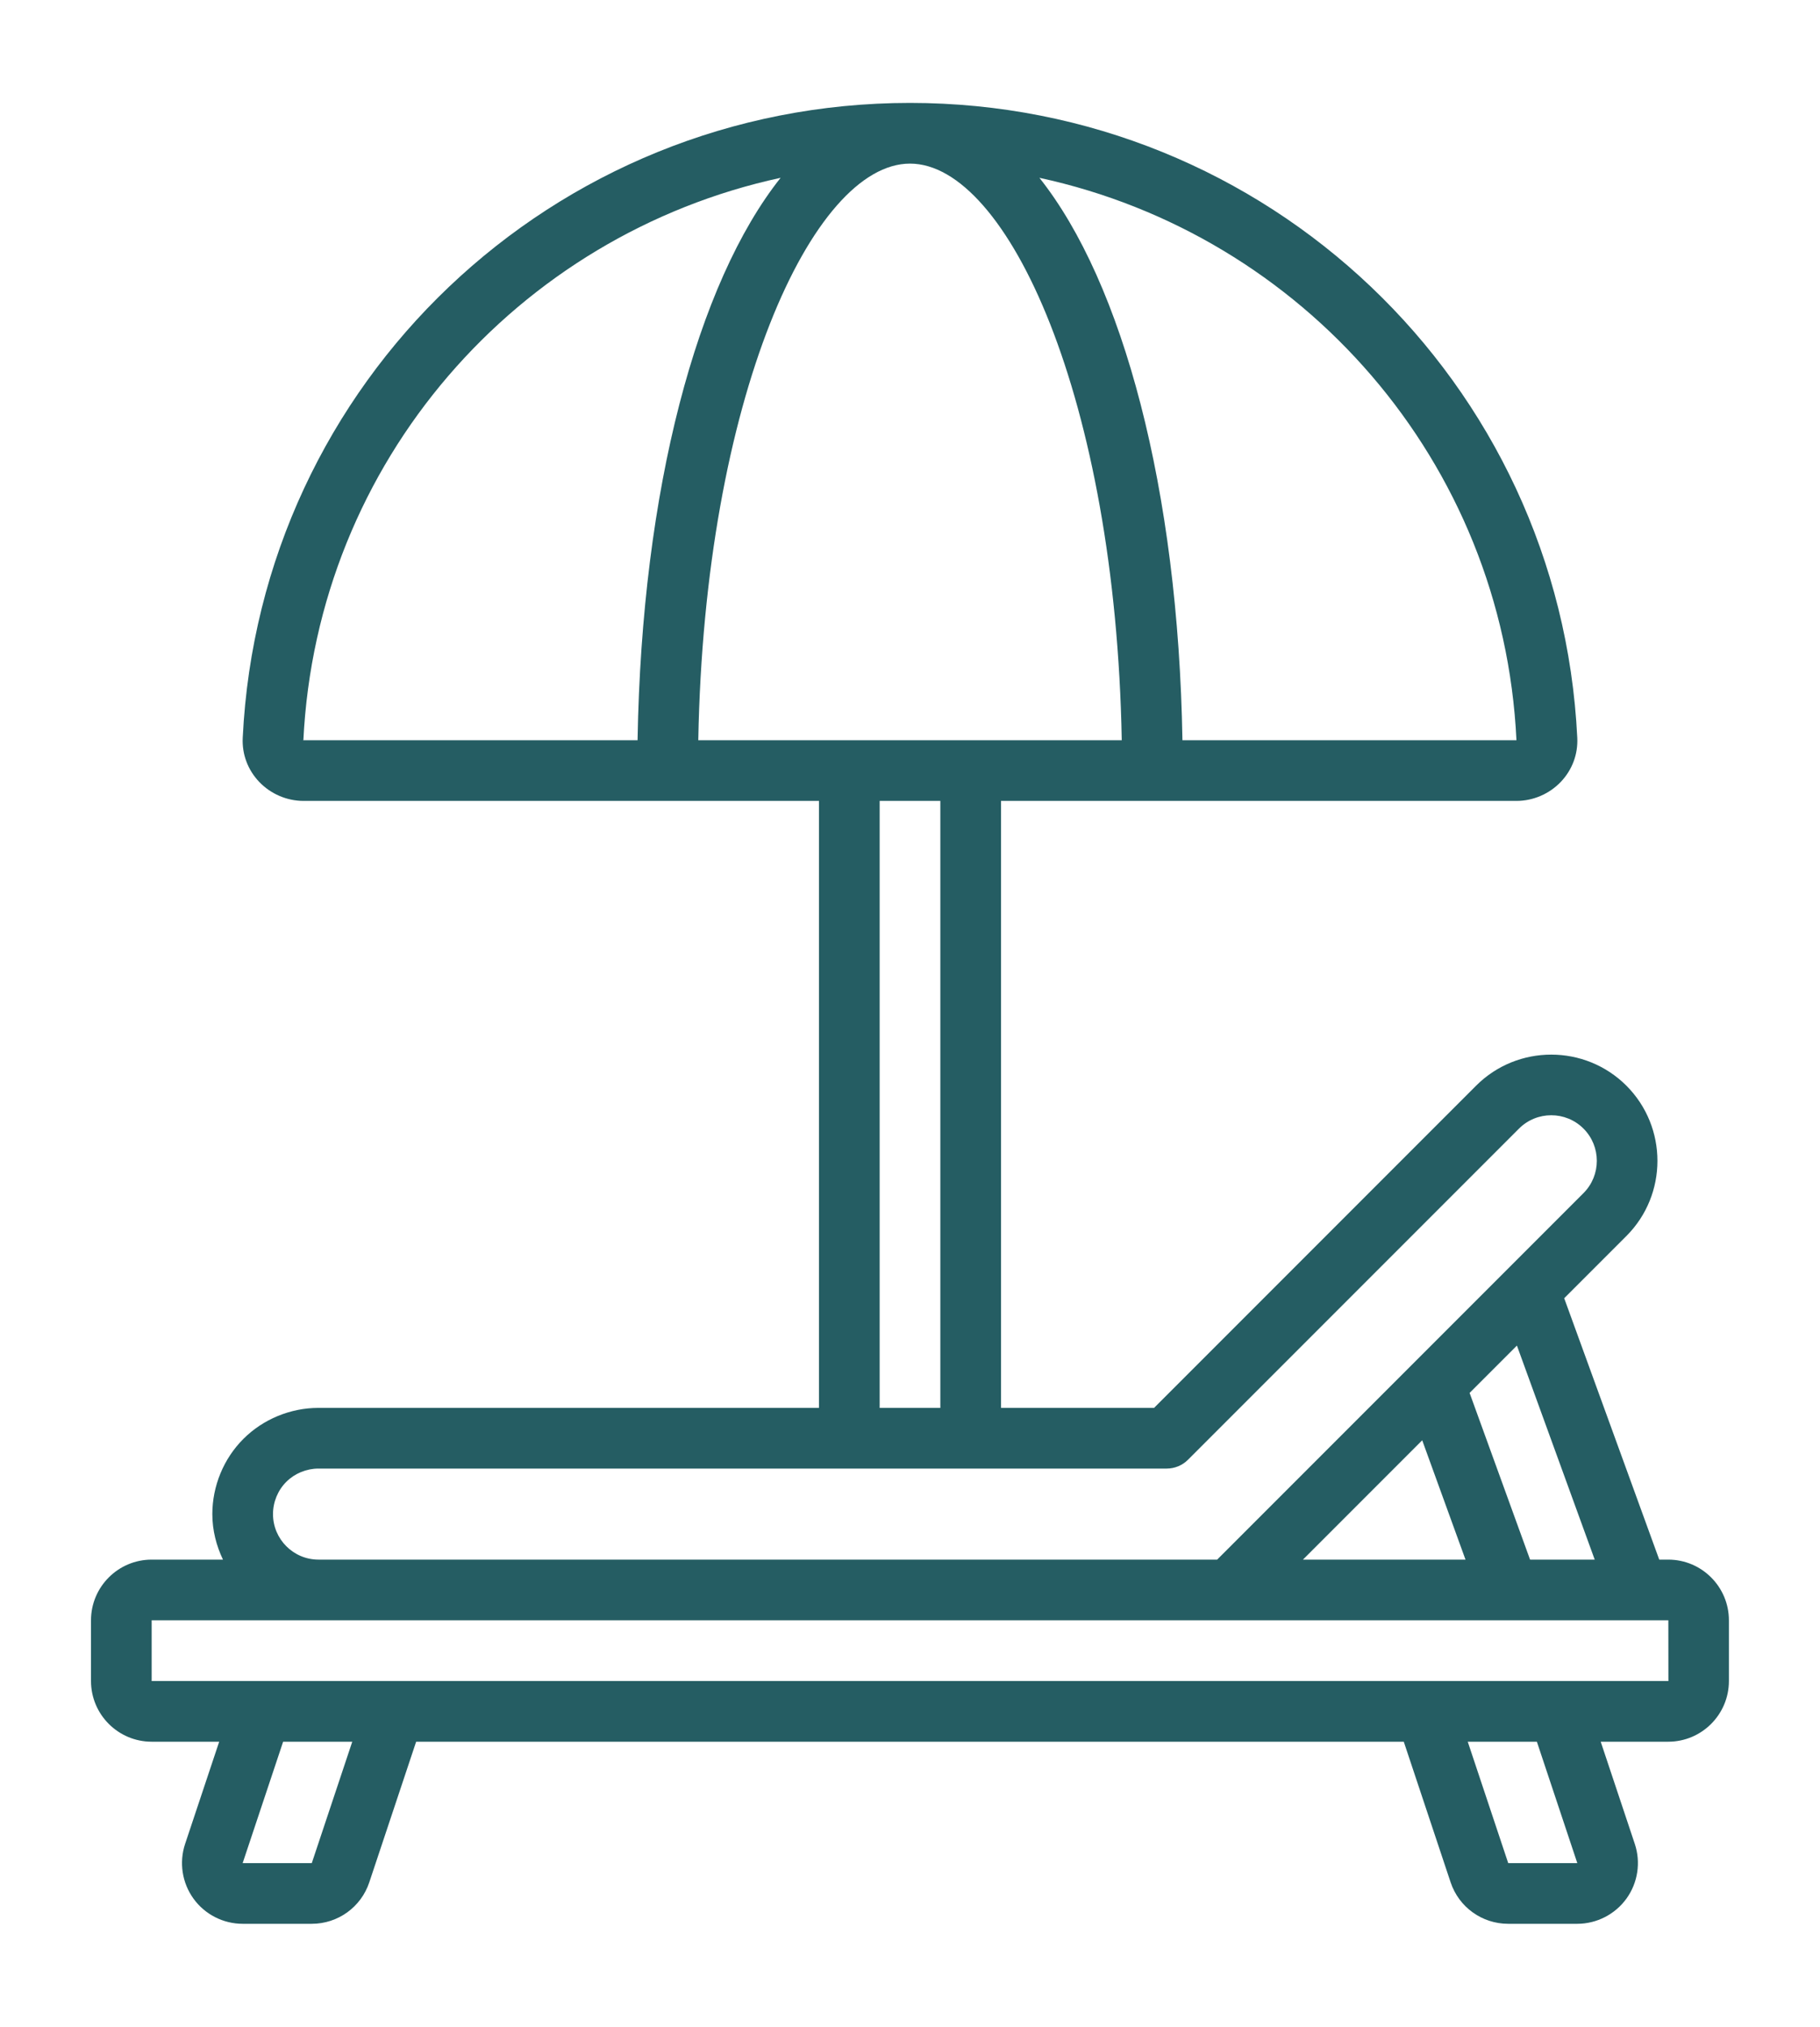 <svg width="115" height="128" viewBox="0 0 115 128" fill="none" xmlns="http://www.w3.org/2000/svg">
<path d="M105.417 98.5H104.842L98.837 81.992L102.766 78.063C105.382 75.446 105.382 71.186 102.766 68.567C100.148 65.953 95.889 65.951 93.271 68.567L72.921 88.917H63.25V50.583H95.82C96.872 50.583 97.892 50.144 98.62 49.383C99.343 48.624 99.713 47.636 99.663 46.6C98.574 24.112 80.055 6.5 57.5 6.5C34.945 6.5 16.426 24.112 15.337 46.599C15.287 47.636 15.657 48.624 16.38 49.383C17.108 50.144 18.128 50.583 19.18 50.583H51.75V88.917H20.125C18.352 88.917 16.621 89.632 15.379 90.876C14.132 92.119 13.417 93.852 13.417 95.625C13.417 96.658 13.672 97.626 14.089 98.5H9.583C7.469 98.5 5.75 100.219 5.75 102.333V106.167C5.75 108.281 7.469 110 9.583 110H13.85L11.697 116.453C11.308 117.619 11.504 118.911 12.223 119.907C12.941 120.906 14.103 121.5 15.333 121.5H19.7C21.352 121.5 22.814 120.446 23.334 118.88L26.295 110H88.7L91.659 118.878C92.18 120.446 93.643 121.5 95.295 121.5H99.661C100.891 121.5 102.053 120.904 102.772 119.907C103.49 118.911 103.688 117.621 103.297 116.453L101.144 110H105.411C107.525 110 109.244 108.281 109.244 106.167V102.333C109.244 100.219 107.525 98.5 105.411 98.5H105.417ZM100.765 98.5H96.68L92.859 87.972L95.849 84.982L100.765 98.5ZM89.865 90.964L92.6 98.5H82.329L89.865 90.964ZM57.5 10.333C63.662 10.333 70.489 25.203 70.88 46.75H44.122C44.511 25.203 51.336 10.333 57.5 10.333ZM95.82 46.75H74.714C74.449 30.911 70.949 17.858 65.677 11.23C82.311 14.826 94.978 29.14 95.82 46.75ZM19.167 46.785C20.02 29.143 32.689 14.828 49.324 11.23C44.051 17.858 40.553 30.911 40.286 46.75H19.18L19.167 46.785ZM55.583 50.583H59.417V88.917H55.583V50.583ZM17.25 95.625C17.25 94.864 17.555 94.122 18.09 93.588C18.62 93.057 19.362 92.75 20.125 92.75H73.715C74.225 92.75 74.712 92.549 75.07 92.188L95.981 71.278C97.104 70.154 98.933 70.154 100.056 71.278C101.179 72.401 101.179 74.229 100.056 75.352L76.908 98.5H20.125C18.54 98.5 17.25 97.21 17.25 95.625ZM19.701 117.667H15.333L17.89 110H22.258L19.701 117.667ZM99.665 117.667H95.299L92.742 110H97.11L99.665 117.667ZM9.583 106.167V102.333H105.417L105.421 106.167H9.583Z" fill="#255D63"/>
</svg>
